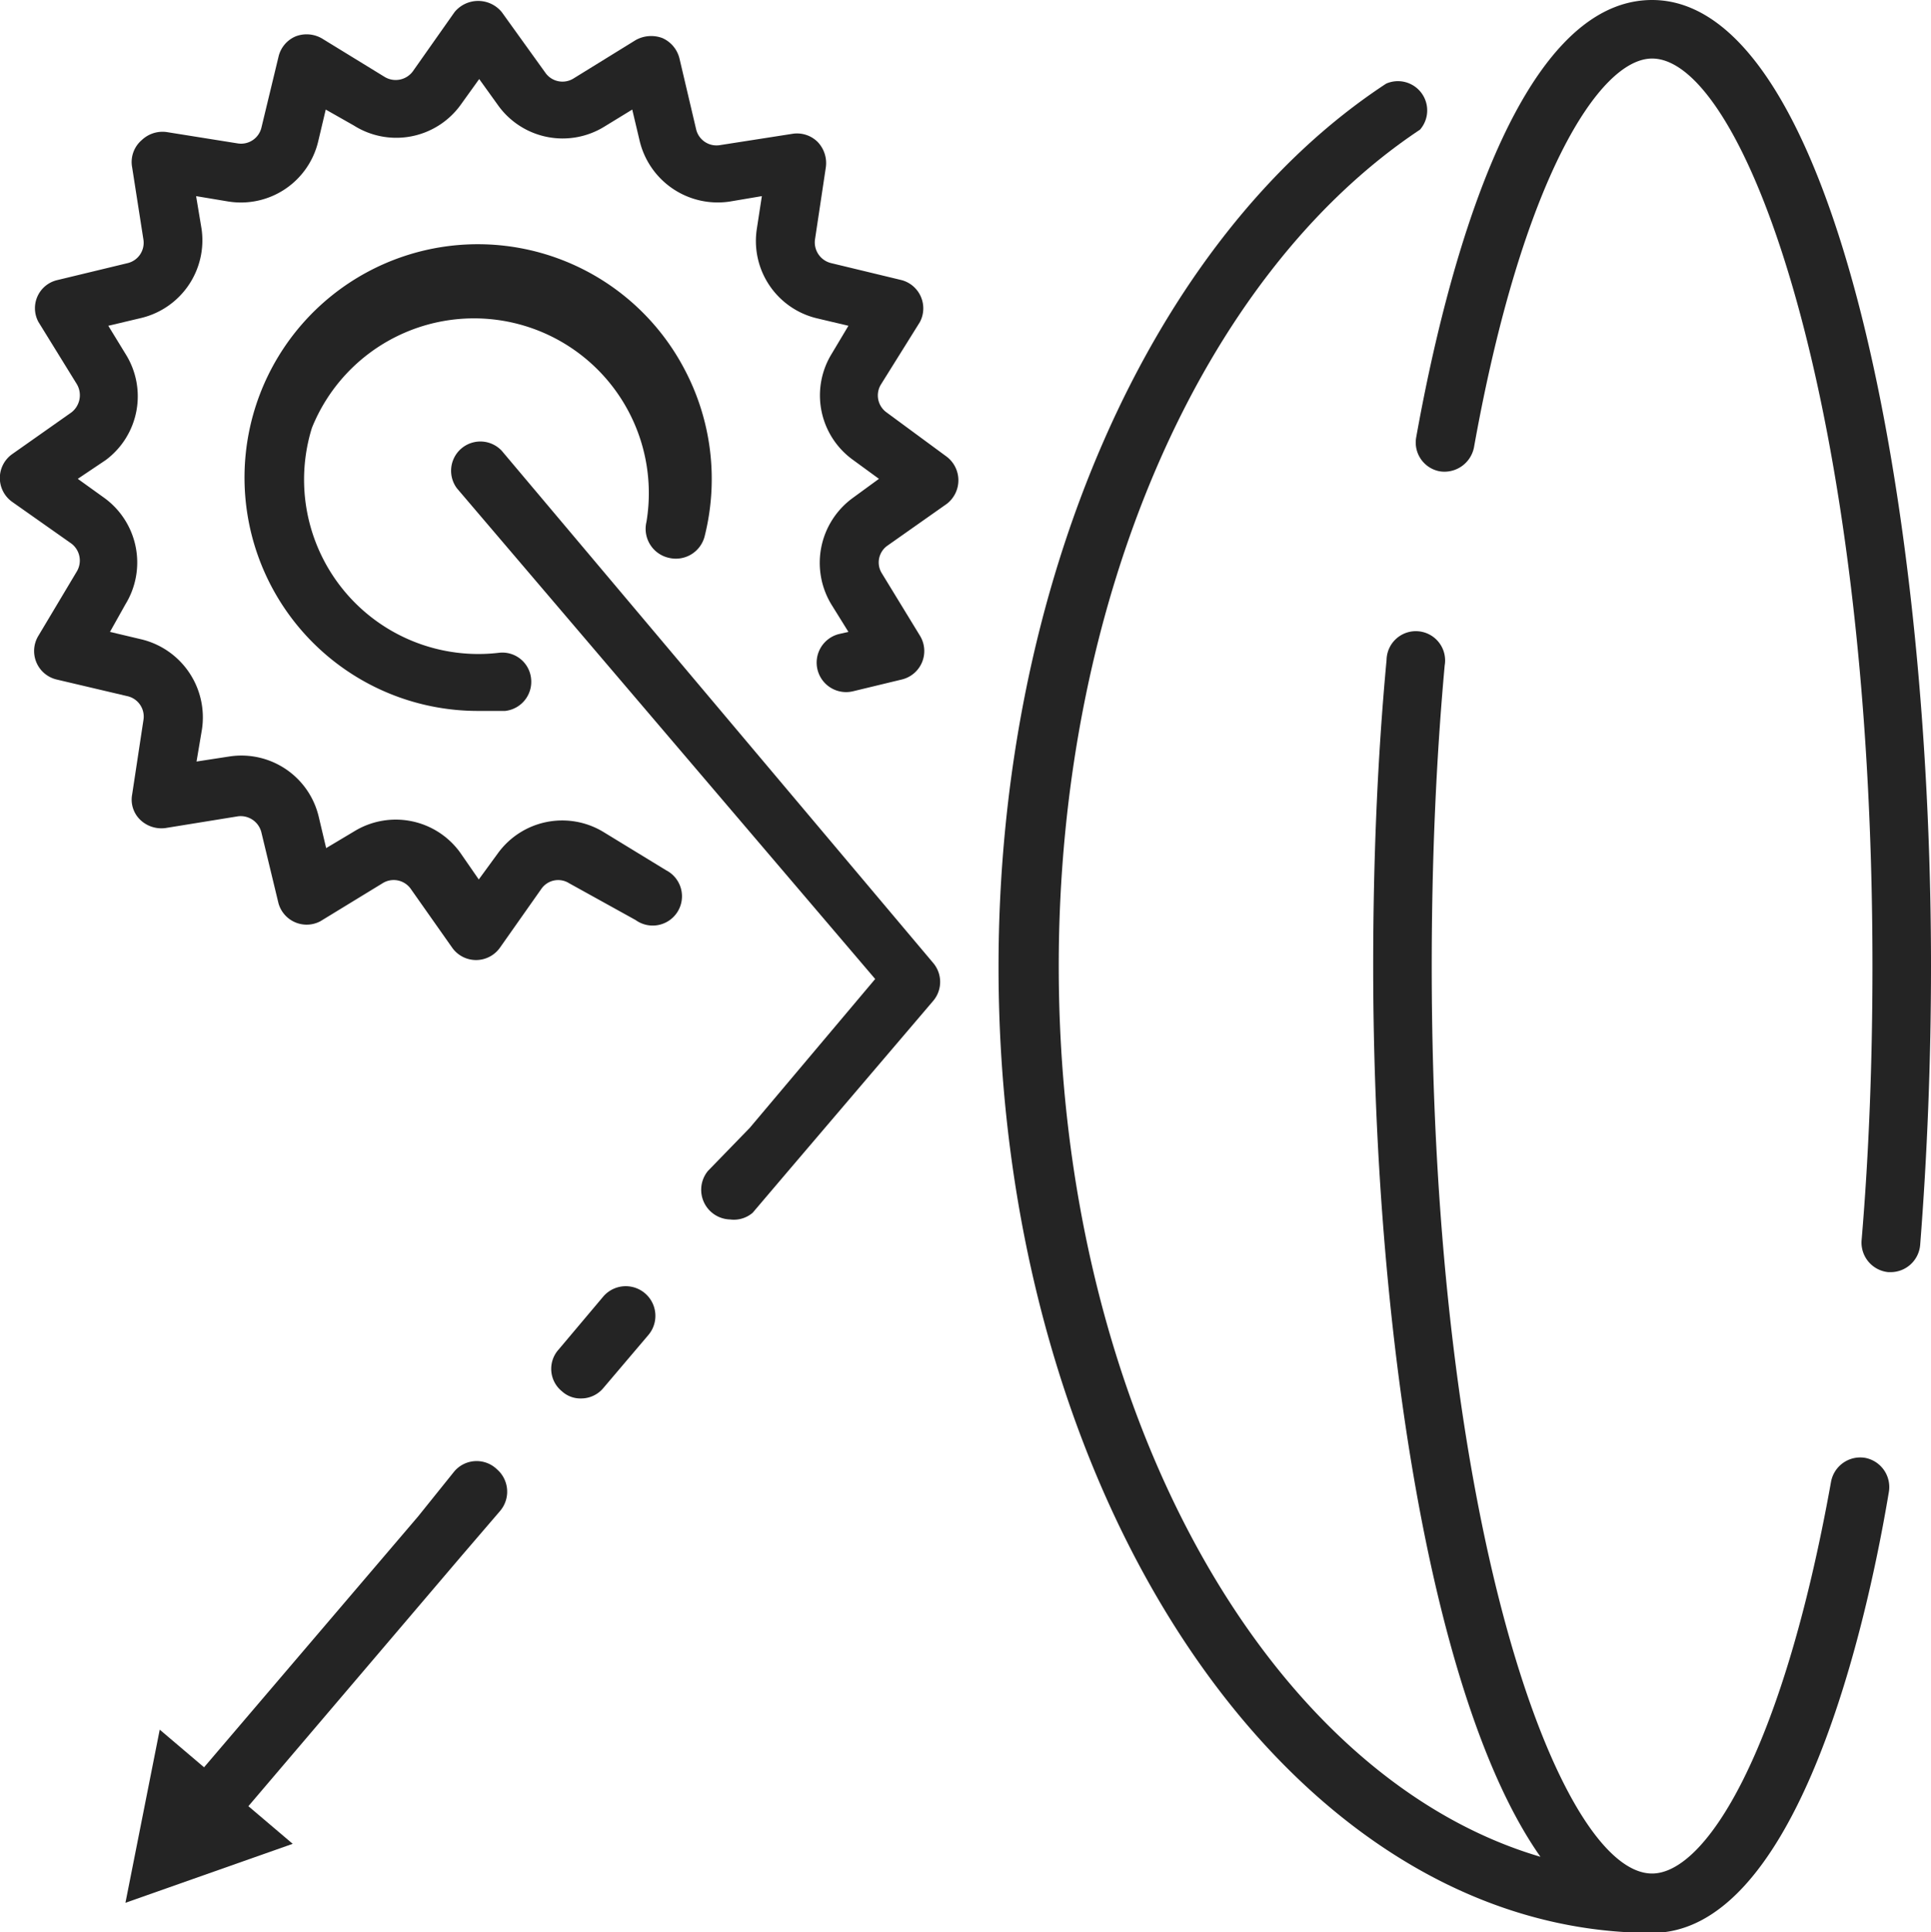 <?xml version="1.0" encoding="UTF-8"?>
<svg xmlns="http://www.w3.org/2000/svg" viewBox="0 0 46.18 46.2">
  <defs>
    <style>.cls-1{fill:#242424;}</style>
  </defs>
  <g id="图层_2" data-name="图层 2">
    <g id="图层_1-2" data-name="图层 1">
      <path class="cls-1" d="M21.2,9.86a.5.5,0,0,1-.13-.67L22,7.7a.7.7,0,0,0-.43-1l-1.7-.41a.51.51,0,0,1-.38-.56L19.75,4a.73.73,0,0,0-.2-.61.7.7,0,0,0-.6-.19l-1.73.27a.5.5,0,0,1-.57-.37l-.4-1.7a.72.72,0,0,0-.41-.49.76.76,0,0,0-.64.05l-1.49.92a.5.5,0,0,1-.66-.13L12,.29a.73.73,0,0,0-1.13,0l-1,1.42a.51.51,0,0,1-.67.13L7.7.92A.73.73,0,0,0,7.07.87a.7.7,0,0,0-.41.49l-.41,1.7a.5.5,0,0,1-.56.37L4,3.16a.72.72,0,0,0-.61.19A.69.69,0,0,0,3.16,4l.27,1.73a.5.5,0,0,1-.37.56l-1.7.41a.69.69,0,0,0-.44,1l.92,1.49a.52.52,0,0,1-.13.67l-1.42,1A.7.7,0,0,0,.29,12l1.42,1a.51.51,0,0,1,.13.66L.92,15.2a.7.7,0,0,0,.44,1.05l1.7.4a.5.5,0,0,1,.37.57L3.16,19a.67.67,0,0,0,.19.6.73.73,0,0,0,.61.2l1.73-.28a.51.51,0,0,1,.56.38l.41,1.7a.7.7,0,0,0,1,.43l1.49-.91a.5.5,0,0,1,.67.13l1,1.42a.7.7,0,0,0,1.13,0l1-1.42a.49.49,0,0,1,.66-.13L15.2,22a.7.7,0,1,0,.73-1.19l-1.49-.91a1.9,1.9,0,0,0-2.53.5l-.46.63L11,20.38a1.9,1.9,0,0,0-2.53-.5l-.67.4-.18-.76a1.9,1.9,0,0,0-2.14-1.43l-.78.12.13-.77a1.92,1.92,0,0,0-1.44-2.15l-.76-.18L3,14.45a1.91,1.91,0,0,0-.5-2.54l-.64-.46L2.53,11A1.9,1.9,0,0,0,3,8.46l-.41-.67.76-.18A1.91,1.91,0,0,0,4.82,5.47l-.13-.78.78.13A1.9,1.9,0,0,0,7.61,3.38l.18-.76L8.46,3A1.9,1.9,0,0,0,11,2.53l.46-.64.46.64a1.9,1.9,0,0,0,2.53.5l.67-.41.18.76a1.92,1.92,0,0,0,2.15,1.44l.77-.13-.12.78a1.9,1.9,0,0,0,1.43,2.14l.76.18-.4.67a1.9,1.9,0,0,0,.5,2.53l.63.46-.63.46a1.92,1.92,0,0,0-.51,2.54l.41.66-.22.05a.7.7,0,0,0,.33,1.37l1.16-.28A.7.7,0,0,0,22,15.2l-.91-1.49a.49.49,0,0,1,.13-.66l1.42-1a.71.71,0,0,0,0-1.13Z"></path>
      <path class="cls-1" d="M16,13.34a.71.71,0,0,0,.85-.51,5.61,5.61,0,0,0-.48-4A5.58,5.58,0,1,0,11.44,17c.21,0,.43,0,.64,0a.7.7,0,0,0,.62-.78.69.69,0,0,0-.77-.61,4.17,4.17,0,0,1-4.47-5.38,4.18,4.18,0,0,1,8,2.25A.71.71,0,0,0,16,13.34Z"></path>
      <path class="cls-1" d="M39.51,0c-3.27,0-4.94,6.55-5.64,10.45a.7.7,0,0,0,.56.82.72.72,0,0,0,.82-.57c1.15-6.42,3-9.3,4.26-9.3,2.2,0,5.27,8.26,5.27,21.7,0,2.23-.08,4.44-.26,6.56a.71.71,0,0,0,.64.76h.06a.71.71,0,0,0,.7-.64c.17-2.16.26-4.41.26-6.68C46.18,11.9,43.84,0,39.51,0Z"></path>
      <path class="cls-1" d="M44.6,34.86a.71.71,0,0,0-.81.57c-1.16,6.47-3,9.37-4.28,9.37-2.2,0-5.27-8.25-5.27-21.7,0-2.46.1-4.88.31-7.19a.7.7,0,1,0-1.39-.13c-.22,2.36-.32,4.82-.32,7.32,0,8.58,1.37,17.57,4,21.3-6.56-1.93-11.52-10.74-11.52-21.3,0-8.68,3.39-16.51,8.64-20A.7.7,0,0,0,33.15,2c-5.63,3.69-9.27,12-9.27,21.12,0,12.74,7,23.1,15.63,23.1,3.28,0,5-6.59,5.66-10.53A.71.71,0,0,0,44.6,34.86Z"></path>
      <path class="cls-1" d="M12,10.78a.7.7,0,0,0-1.07.9l10,11.73-3,3.56L16.93,28a.71.71,0,0,0,.53,1.16A.69.69,0,0,0,18,29l.91-1.07,3.41-4a.7.7,0,0,0,0-.9Z"></path>
      <path class="cls-1" d="M10.86,35.19,10,36.26l-5.12,6-1.06-.9L3,45.5,7,44.09l-1.06-.9,5.11-6,.91-1.06a.71.71,0,0,0-.08-1A.7.7,0,0,0,10.86,35.19Z"></path>
      <path class="cls-1" d="M14.43,31l-1.07,1.27a.69.69,0,0,0,.08,1,.65.65,0,0,0,.45.17.69.69,0,0,0,.54-.25l1.07-1.26A.7.7,0,1,0,14.43,31Z"></path>
    </g>
  </g>
</svg>
